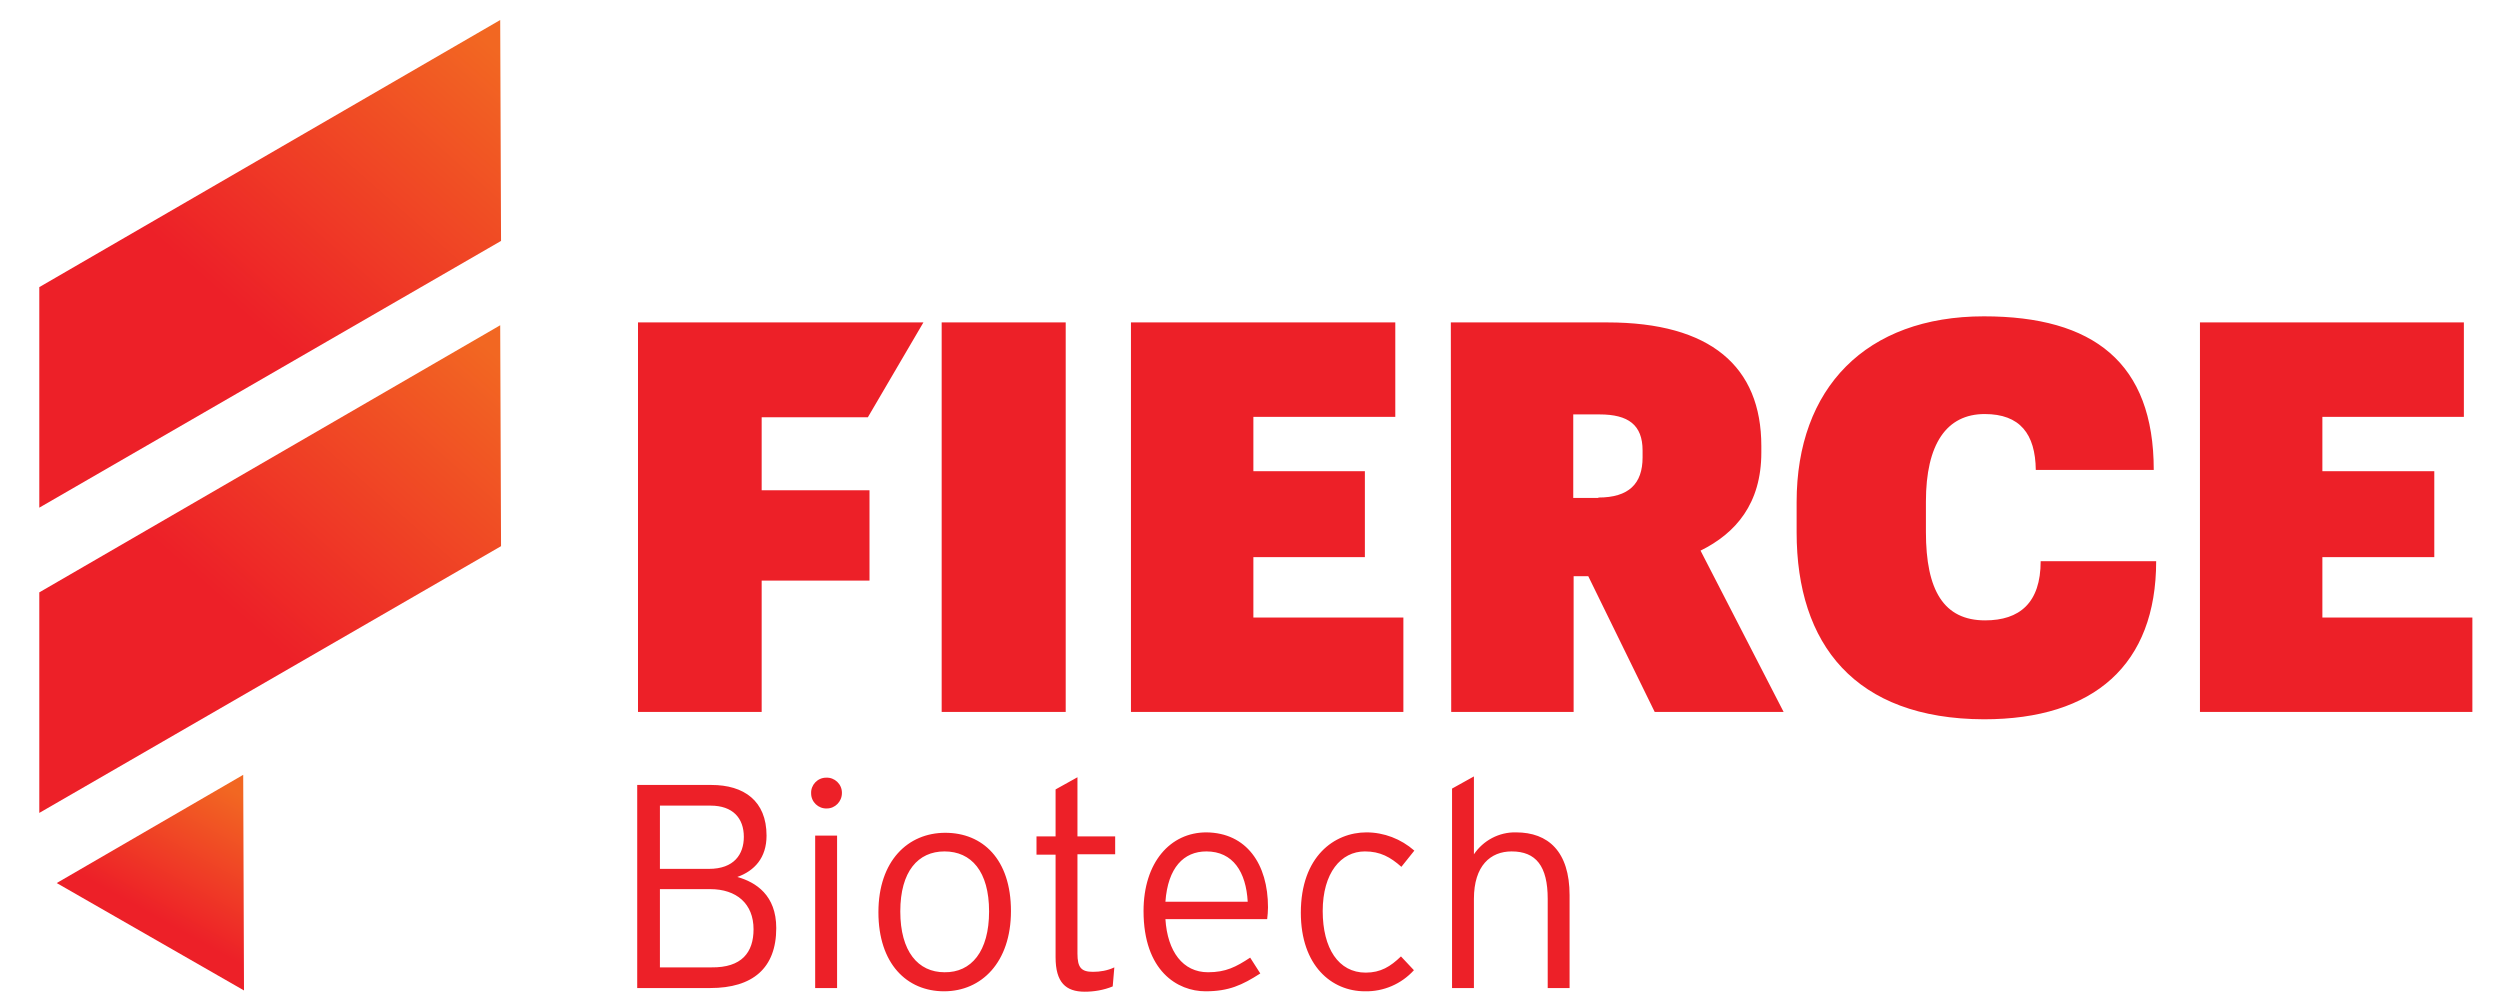 <svg width="60" height="24" viewBox="0 0 60 24" fill="none" xmlns="http://www.w3.org/2000/svg">
<path d="M18.63 22.273C18.63 23.236 18.066 23.713 17.044 23.713H15.293V18.839H17.073C17.852 18.839 18.397 19.218 18.397 20.055C18.397 20.59 18.105 20.901 17.696 21.047C18.144 21.174 18.63 21.485 18.63 22.273ZM17.852 20.084C17.852 19.637 17.589 19.335 17.054 19.335H15.838V20.853H17.015C17.618 20.853 17.852 20.503 17.852 20.084ZM18.085 22.302C18.085 21.689 17.677 21.339 17.044 21.339H15.838V23.217H17.073C17.803 23.227 18.085 22.857 18.085 22.302ZM20.206 19.033C20.206 19.238 20.041 19.403 19.846 19.403C19.642 19.413 19.467 19.247 19.467 19.043C19.457 18.839 19.622 18.664 19.827 18.664C20.031 18.654 20.206 18.819 20.206 19.024C20.206 19.024 20.206 19.024 20.206 19.033ZM20.09 23.713H19.564V20.055H20.09V23.713ZM24.263 21.865C24.263 23.1 23.553 23.791 22.658 23.791C21.763 23.791 21.082 23.129 21.082 21.894C21.082 20.658 21.792 19.987 22.687 19.987C23.582 19.987 24.263 20.619 24.263 21.865ZM23.738 21.874C23.738 20.911 23.31 20.434 22.668 20.434C22.035 20.434 21.607 20.911 21.607 21.874C21.607 22.837 22.035 23.334 22.668 23.334C23.31 23.343 23.738 22.837 23.738 21.874ZM26.764 20.503H25.859V22.886C25.859 23.217 25.947 23.324 26.229 23.324C26.404 23.324 26.579 23.295 26.744 23.217L26.705 23.674C26.491 23.762 26.258 23.801 26.034 23.801C25.577 23.801 25.334 23.577 25.334 22.974V20.512H24.876V20.074H25.334V18.946L25.859 18.654V20.074H26.764V20.503ZM30.432 21.777C30.432 21.874 30.422 21.972 30.412 22.059H27.97C28.019 22.837 28.389 23.334 28.992 23.334C29.42 23.334 29.663 23.207 30.004 22.983L30.247 23.363C29.809 23.645 29.488 23.791 28.933 23.791C28.262 23.791 27.445 23.305 27.445 21.865C27.445 20.697 28.087 19.977 28.953 19.977C29.916 19.987 30.432 20.736 30.432 21.777ZM29.945 21.641C29.906 20.931 29.595 20.434 28.953 20.434C28.408 20.434 28.029 20.824 27.97 21.641H29.945ZM33.944 20.415L33.633 20.804C33.37 20.571 33.127 20.434 32.757 20.434C32.183 20.434 31.745 20.95 31.745 21.865C31.745 22.76 32.125 23.343 32.776 23.343C33.136 23.343 33.37 23.198 33.623 22.954L33.934 23.285C33.633 23.616 33.205 23.801 32.757 23.791C31.959 23.791 31.22 23.178 31.22 21.904C31.22 20.551 32.027 19.977 32.796 19.977C33.214 19.977 33.623 20.133 33.944 20.415ZM37.67 23.713H37.145V21.573C37.145 20.785 36.863 20.434 36.279 20.434C35.773 20.434 35.374 20.775 35.374 21.573V23.713H34.849V18.926L35.374 18.634V20.503C35.598 20.172 35.977 19.967 36.386 19.977C37.155 19.977 37.67 20.434 37.67 21.485V23.713ZM15.312 7.738H22.162L20.829 10.014H18.28V11.766H20.868V13.935H18.28V17.087H15.312V7.738ZM22.6 7.738H25.577V17.087H22.6V7.738ZM27.143 7.738H33.487V10.005H30.081V11.308H32.757V13.371H30.081V14.821H33.681V17.087H27.143V7.738ZM34.82 7.738H38.575C41.056 7.738 42.272 8.798 42.272 10.705V10.861C42.272 12.087 41.659 12.797 40.813 13.215L42.807 17.087H39.713L38.118 13.828H37.767V17.087H34.829L34.82 7.738ZM38.361 11.941C39.091 11.941 39.422 11.61 39.422 10.978V10.812C39.422 10.199 39.081 9.946 38.39 9.946H37.758V11.95H38.361V11.941ZM43.119 12.777V12.048C43.119 9.314 44.782 7.592 47.614 7.592C50.24 7.592 51.69 8.701 51.69 11.279H48.859C48.849 10.413 48.479 9.937 47.633 9.937C46.718 9.937 46.222 10.656 46.222 12.038V12.768C46.222 14.169 46.65 14.889 47.643 14.889C48.47 14.889 48.976 14.47 48.976 13.468H51.748C51.748 15.949 50.26 17.263 47.614 17.263C44.52 17.253 43.119 15.463 43.119 12.777ZM52.789 7.738H59.133V10.005H55.737V11.308H58.423V13.371H55.737V14.821H59.337V17.087H52.799V7.738H52.789Z" fill="#ED2028"/>
<path d="M5.856 23.771L5.837 18.596L1.361 21.193L5.856 23.771Z" fill="url(#paint0_linear_34639_2387)"/>
<path d="M12.025 13.108L12.005 7.806L0.943 14.217V19.51L12.025 13.108Z" fill="url(#paint1_linear_34639_2387)"/>
<path d="M12.025 5.782L12.005 0.48L0.943 6.891V12.184L12.025 5.782Z" fill="url(#paint2_linear_34639_2387)"/>
<defs>
<linearGradient id="paint0_linear_34639_2387" x1="5.572" y1="18.968" x2="3.381" y2="22.886" gradientUnits="userSpaceOnUse">
<stop stop-color="#F26722"/>
<stop offset="0.79" stop-color="#ED2028"/>
</linearGradient>
<linearGradient id="paint1_linear_34639_2387" x1="11.399" y1="8.074" x2="4.079" y2="16.4" gradientUnits="userSpaceOnUse">
<stop stop-color="#F26722"/>
<stop offset="0.79" stop-color="#ED2028"/>
</linearGradient>
<linearGradient id="paint2_linear_34639_2387" x1="11.399" y1="0.752" x2="4.079" y2="9.077" gradientUnits="userSpaceOnUse">
<stop stop-color="#F26722"/>
<stop offset="0.79" stop-color="#ED2028"/>
</linearGradient>
</defs>
</svg>
